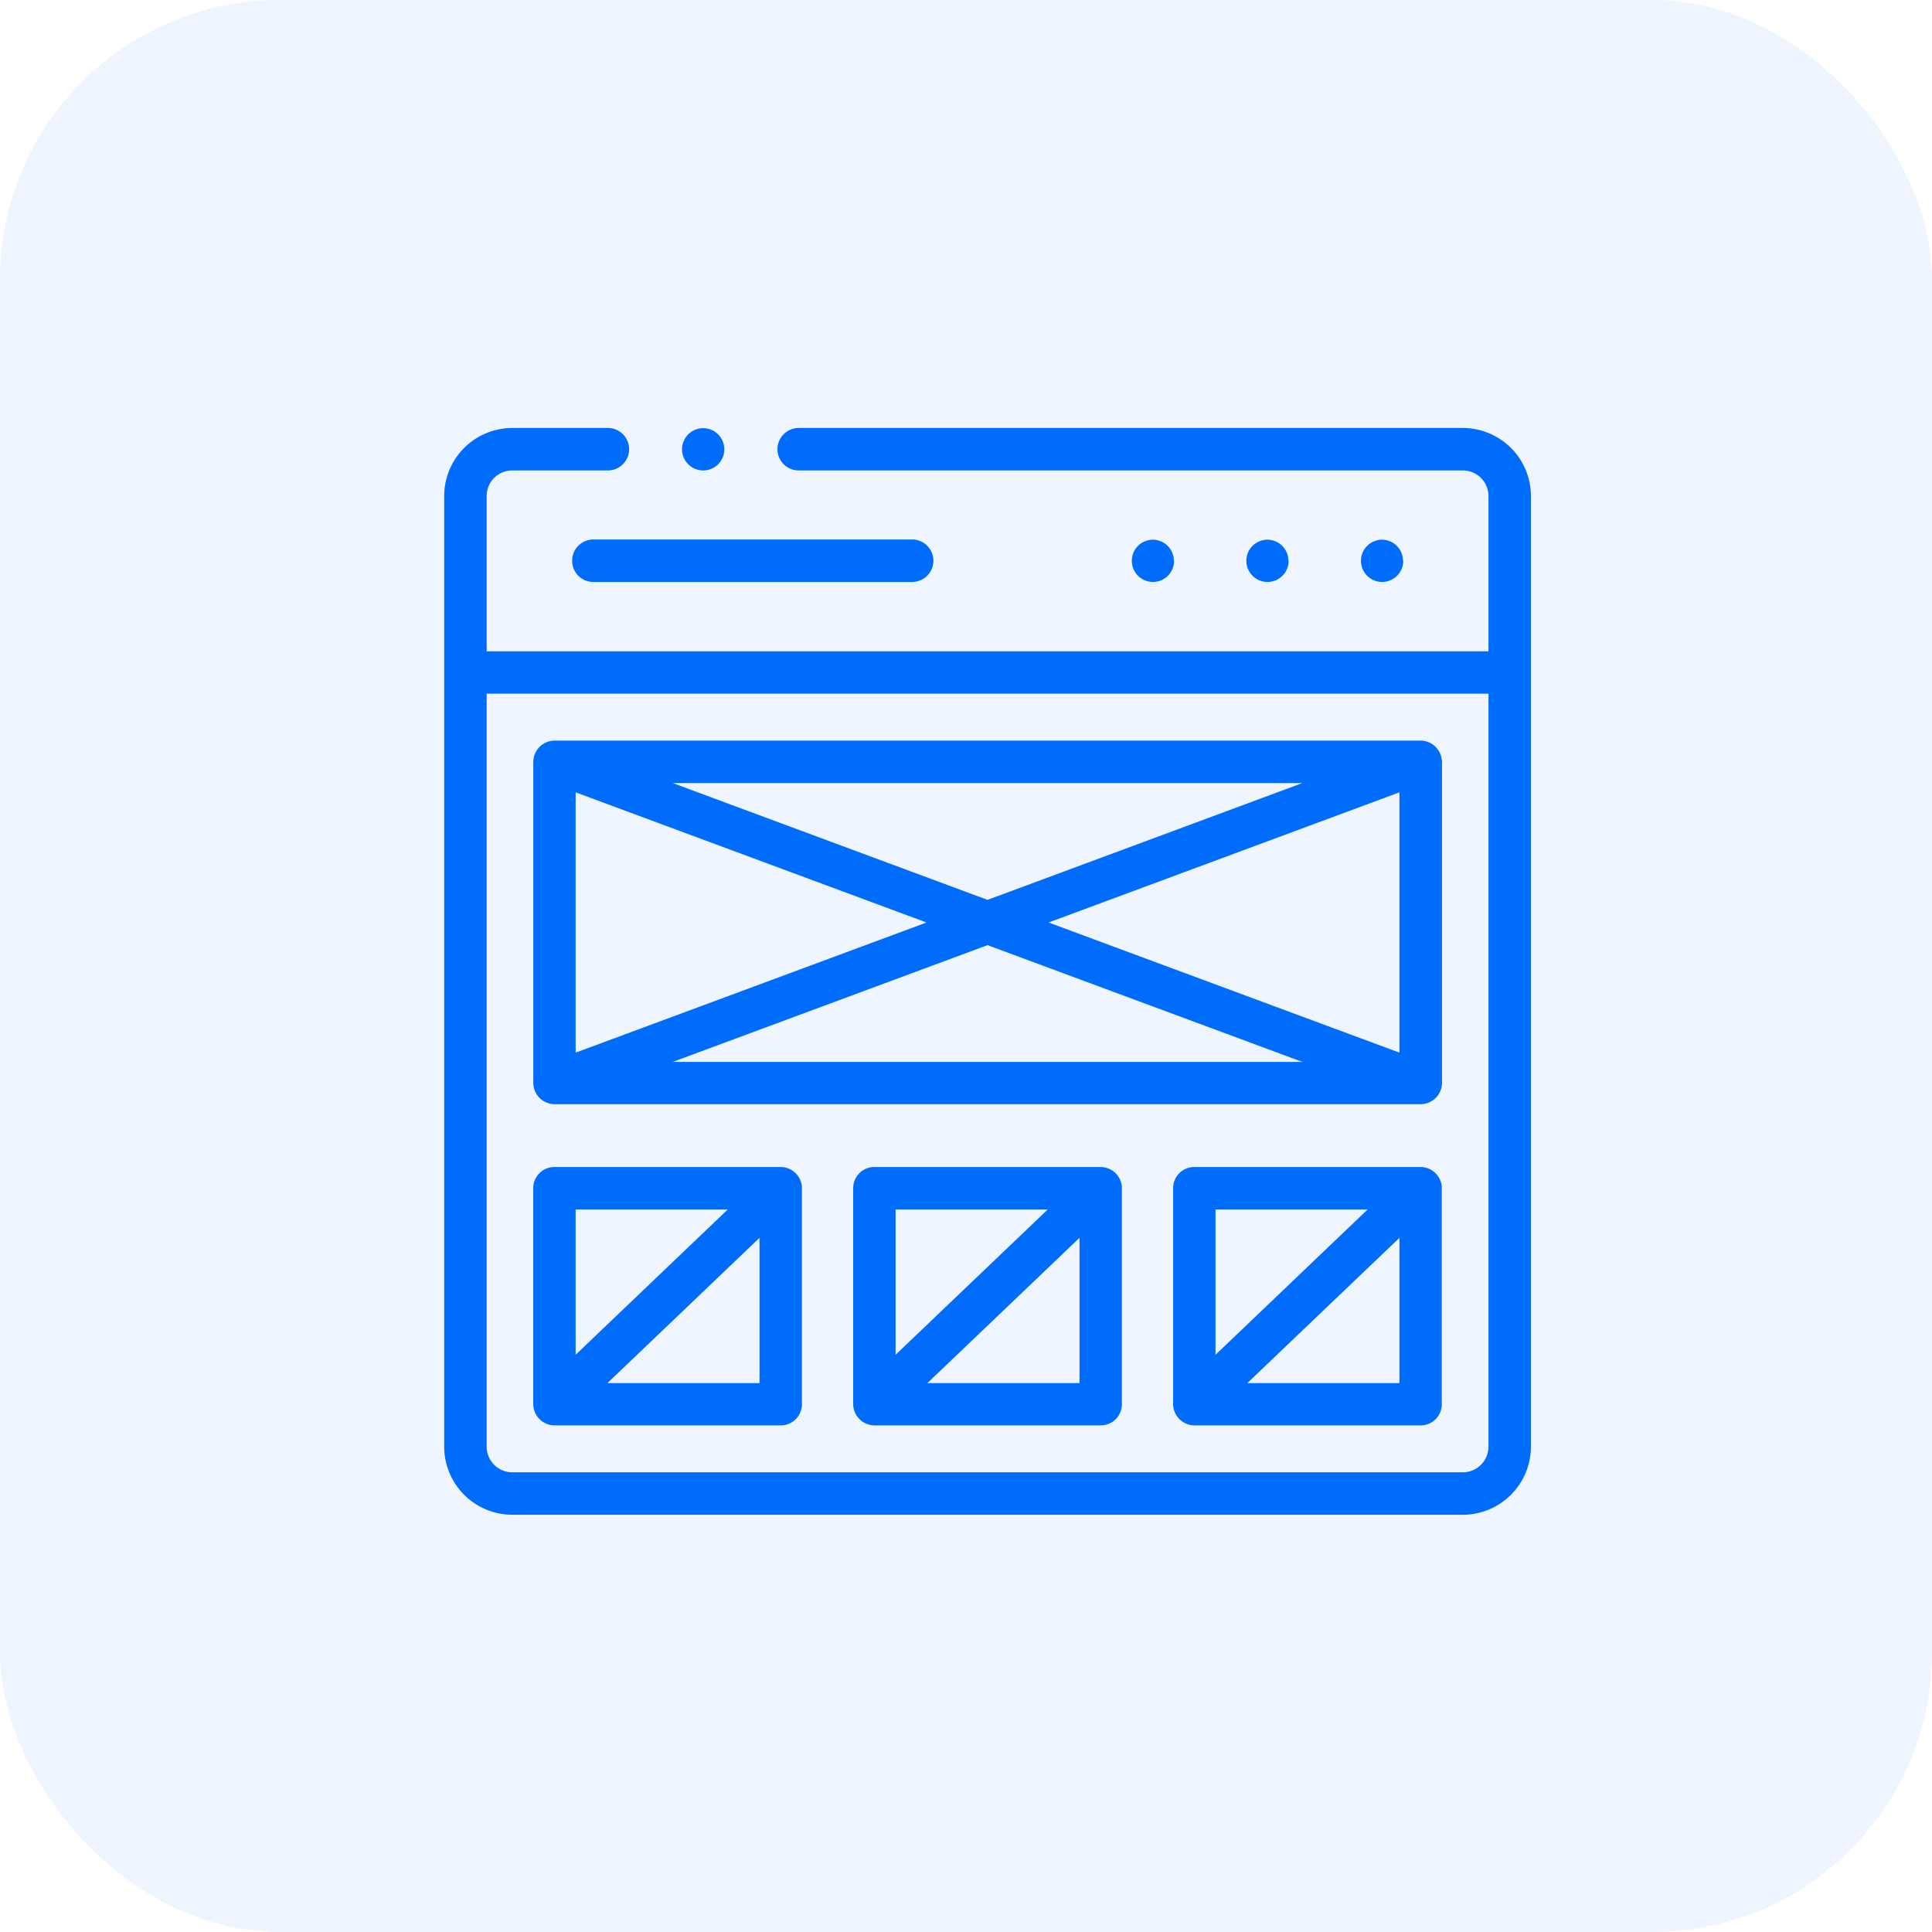 <svg xmlns="http://www.w3.org/2000/svg" width="64" height="64" viewBox="0 0 64 64"><g transform="translate(-651 -1836.322)"><rect width="64" height="64" rx="9.265" transform="translate(651 1836.322)" fill="#006cfb" opacity="0.07"/><g transform="translate(-6011 -556)"><path d="M6704.68,2410.9a.7.7,0,0,0-.7-.7h0a.7.7,0,1,0,.707.7Z" fill="#006cfb"/><path d="M6708.476,2410.9a.7.7,0,0,0-.7-.7h0a.7.7,0,1,0,.708.7Z" fill="#006cfb"/><path d="M6700.886,2410.9a.7.7,0,0,0-.7-.7h0a.7.7,0,1,0,.707.7Z" fill="#006cfb"/><path d="M6680.953,2410.9a.7.7,0,0,0,.7.7h10.564a.7.7,0,0,0,0-1.406h-10.564A.7.7,0,0,0,6680.953,2410.9Z" fill="#006cfb"/><path d="M6710.457,2406.5h-22a.7.7,0,1,0,0,1.406h22a.85.85,0,0,1,.851.848v5.144h-33.187v-5.144a.848.848,0,0,1,.848-.848h3.168a.7.7,0,0,0,0-1.406h-3.168a2.257,2.257,0,0,0-2.255,2.254v31.49a2.259,2.259,0,0,0,2.255,2.256h31.488a2.259,2.259,0,0,0,2.257-2.256v-31.49A2.257,2.257,0,0,0,6710.457,2406.5Zm0,34.594h-31.488a.85.85,0,0,1-.848-.85V2415.3h33.187v24.939A.852.852,0,0,1,6710.457,2441.094Z" fill="#006cfb"/><path d="M6709.761,2417.5a.71.71,0,0,0-.7-.645h-28.695a.711.711,0,0,0-.7.7V2428.2a.71.71,0,0,0,.708.7h28.686a.711.711,0,0,0,.708-.7v-10.645a.57.57,0,0,0,0-.058Zm-28.692,1.069,11.623,4.312-11.623,4.311Zm3.214-.308h20.861l-10.431,3.87Zm10.43,5.37,10.431,3.869h-20.861Zm2.022-.75,11.623-4.312v8.623Z" fill="#006cfb"/><path d="M6688.564,2431.622a.711.711,0,0,0-.7-.641h-7.5a.7.7,0,0,0-.7.7v7.159a.711.711,0,0,0,.7.7h7.5a.7.7,0,0,0,.7-.7v-7.159c0-.02,0-.042,0-.062Zm-2.455.765-5.04,4.813v-4.813Zm-3.989,5.753,5.04-4.813v4.813Z" fill="#006cfb"/><path d="M6699.163,2431.622a.711.711,0,0,0-.7-.641h-7.5a.7.7,0,0,0-.7.7v7.159a.71.71,0,0,0,.7.7h7.5a.7.7,0,0,0,.7-.7v-7.159c0-.02,0-.042,0-.062Zm-2.454.765-5.041,4.813v-4.813Zm-3.989,5.753,5.04-4.813v4.813Z" fill="#006cfb"/><path d="M6709.761,2431.622a.711.711,0,0,0-.7-.641h-7.5a.7.7,0,0,0-.7.7v7.159a.711.711,0,0,0,.7.7h7.5a.7.7,0,0,0,.7-.7v-7.159c0-.02,0-.042,0-.062Zm-2.455.765-5.04,4.813v-4.813Zm-3.988,5.753,5.04-4.813v4.813Z" fill="#006cfb"/><path d="M6685.3,2407.906h0a.7.7,0,1,0-.707-.7A.7.7,0,0,0,6685.3,2407.906Z" fill="#006cfb"/></g></g></svg>